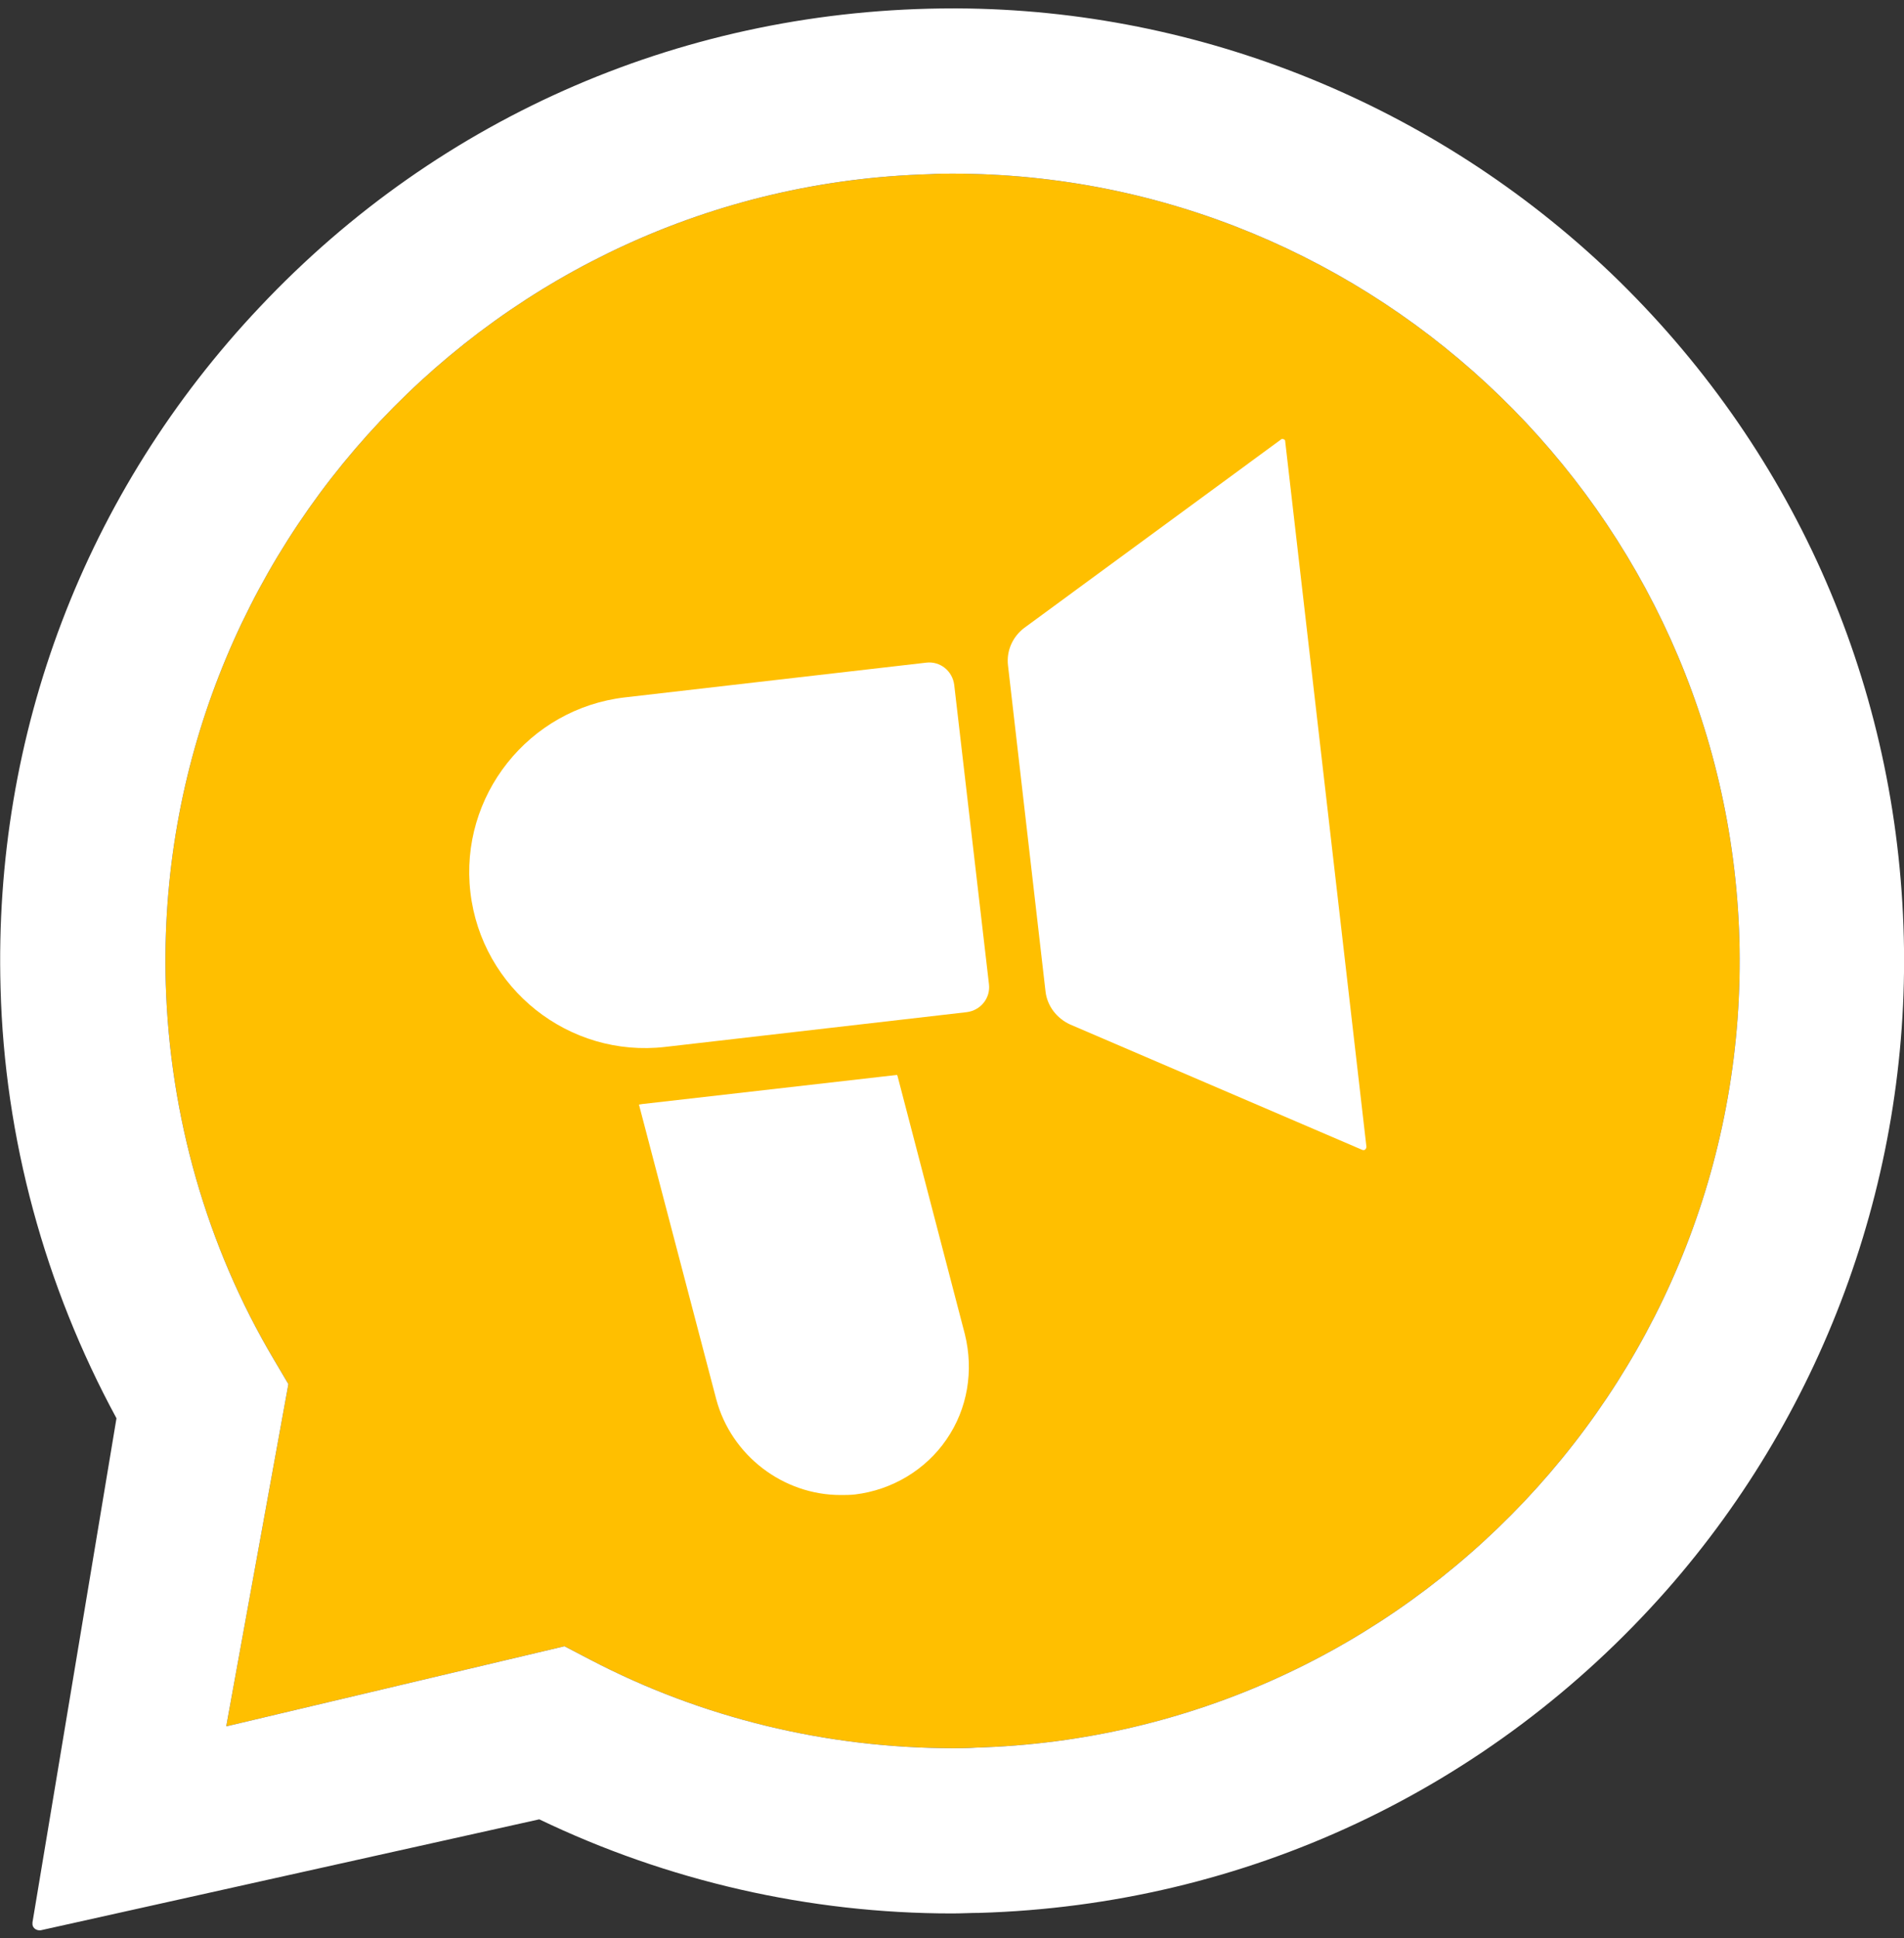 <?xml version="1.0" encoding="utf-8"?>
<!-- Generator: Adobe Illustrator 27.0.0, SVG Export Plug-In . SVG Version: 6.00 Build 0)  -->
<svg version="1.1" id="Capa_1" xmlns="http://www.w3.org/2000/svg" xmlns:xlink="http://www.w3.org/1999/xlink" x="0px" y="0px"
	 width="340px" height="346px" viewBox="0 0 340 346" style="enable-background:new 0 0 340 346;" xml:space="preserve">
<rect x="0" y="0" width="340" height="346" fill="#333333" stroke="none"/>
<style type="text/css">
	.st0{fill-rule:evenodd;clip-rule:evenodd;fill:#FFBF00;}
	.st1{fill-rule:evenodd;clip-rule:evenodd;fill:#FFFFFF;}
	.st2{fill:#FFFFFF;}
</style>
<g>
	<path class="st0" d="M170.1,31c-1.4,0-2.7,0-4.1,0.1c-77.4,2.2-138.6,67-136.4,144.5c0.7,23.6,7.3,46.9,19.3,67.1l2.6,4.4
		l-11.1,61.1l60.4-14.3l4.6,2.4c19.9,10.4,42.2,15.8,64.8,15.8c1.3,0,2.7,0,4-0.1c77.4-2.2,138.6-67,136.4-144.5
		C308.3,91.4,245.7,31,170.1,31z"/>
	<path class="st1" d="M171,1.5c43.4,0.2,85.3,17.3,116.7,47.3c32.1,30.8,50.6,72,52.2,116.5c1.6,43.4-13.6,86-42.3,118.6
		c-31.5,35.7-75.4,56.2-122.7,57.6c-1.6,0-3.2,0.1-4.9,0.1c-25.5,0-50.8-5.8-73.7-16.8l-89,19.8c-0.7,0.1-1.4-0.3-1.5-1
		c0-0.1,0-0.3,0-0.4l15-90C8,229.6,0.8,203.2,0.1,176.4C-1.2,131,15.2,87.8,46.4,54.8C78.7,20.5,122.9,1.5,170.2,1.5
		C170.2,1.5,171,1.5,171,1.5z M170.1,31c-1.4,0-2.7,0-4.1,0.1c-77.4,2.2-138.6,67-136.4,144.5c0.7,23.6,7.3,46.9,19.3,67.1l2.6,4.4
		l-11.1,61.1l60.4-14.3l4.6,2.4c19.9,10.4,42.2,15.8,64.8,15.8c1.3,0,2.7,0,4-0.1c77.4-2.2,138.6-67,136.4-144.5
		C308.3,91.4,245.7,31,170.1,31z"/>
	<g>
		<path class="st2" d="M170.4,122.3c-0.3-2.5-2.5-4.3-5-4l-53.8,6.2c-17.2,2-29.6,17.6-27.6,34.8c2,17.2,17.6,29.6,34.8,27.6
			l53.8-6.2c2.5-0.3,4.3-2.5,4-5L170.4,122.3z"/>
		<path class="st2" d="M244,204.7L229.5,78.8c0-0.1,0-0.3-0.3-0.4c-0.3-0.1-0.4,0-0.5,0.1l-45.8,33.6c-2.1,1.6-3.2,4.1-2.9,6.7
			l6.7,58.2c0.3,2.6,2,4.8,4.4,5.9l52.2,22.4c0.1,0,0.3,0.1,0.5-0.1C244,205,244,204.8,244,204.7z"/>
		<path class="st2" d="M160.3,192.2l-0.1-0.3l-45.5,5.2l-0.6,0.1l13.8,52.6c2.7,10.1,12,17.1,22.2,17.1c0.9,0,1.7,0,2.6-0.1
			c6.6-0.8,12.6-4.4,16.3-9.8c3.8-5.5,4.9-12.3,3.3-18.8L160.3,192.2z"/>
	</g>
</g>
</svg>
